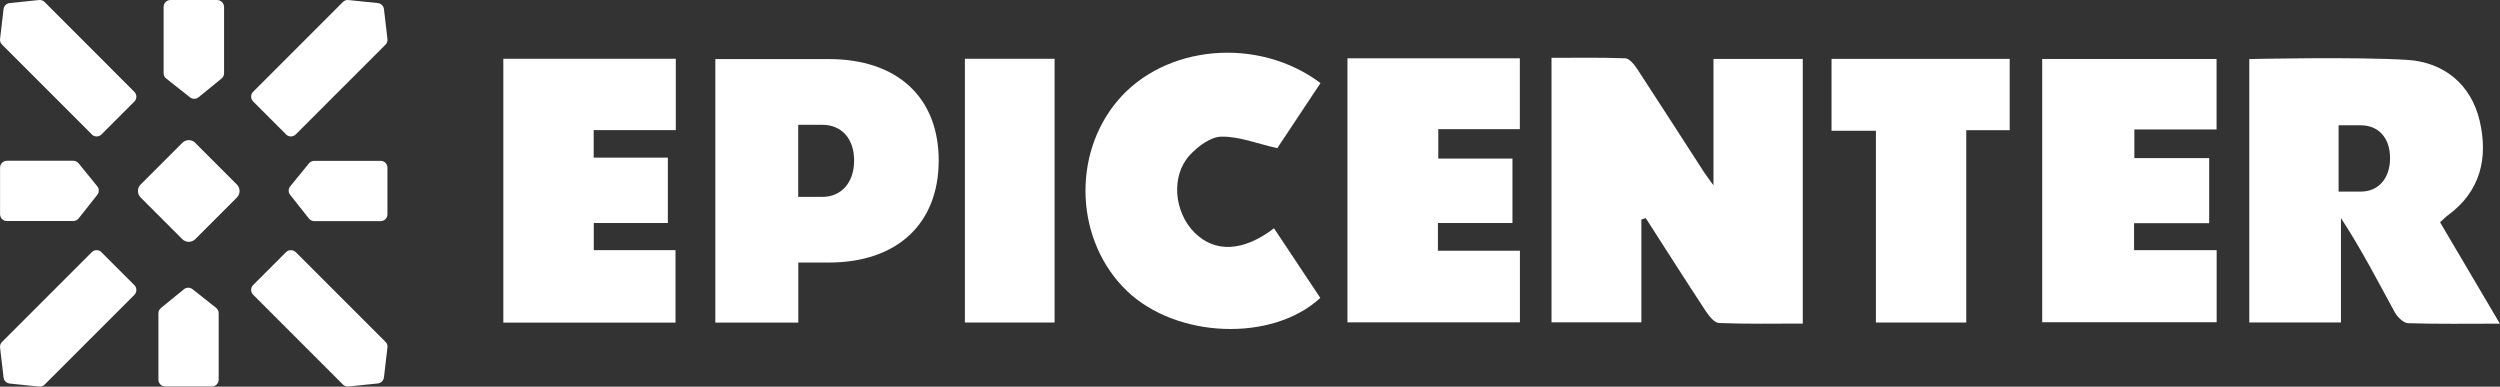 <svg width="3698" height="572" viewBox="0 0 3698 572" fill="none" xmlns="http://www.w3.org/2000/svg">
<rect x="0" y="0" width="3698" height="572" fill="#333333" stroke="none"/>
<path d="M245.946 116.186L280.93 143.893C282.749 145.293 284.988 146.132 287.227 146.132C289.466 146.132 291.705 145.432 293.664 143.893L327.668 116.186C330.047 114.227 331.446 111.428 331.446 108.35V10.116C331.166 4.519 326.688 0.041 321.091 0.041H252.104C246.506 0.041 242.028 4.519 242.028 10.116V108.35C242.028 111.428 243.428 114.367 245.807 116.186H245.946Z" fill="white"/>
<path d="M150.097 372.971C146.179 369.053 139.742 369.053 135.824 372.971L3.026 505.769C0.787 508.008 -0.192 510.946 0.088 514.025L5.265 558.384C5.545 560.763 6.525 562.722 8.204 564.401C9.743 565.94 11.982 567.06 14.361 567.34L57.88 571.818C60.959 572.097 63.898 571.118 65.997 568.879L198.794 436.082C202.712 432.163 202.712 425.726 198.794 421.808L150.097 373.111V372.971Z" fill="white"/>
<path d="M135.823 198.889C139.741 202.807 146.178 202.807 150.096 198.889L198.793 150.192C202.711 146.273 202.711 139.837 198.793 135.918L65.996 2.981C63.897 0.882 60.818 -0.237 57.88 0.042L14.36 4.52C11.981 4.8 9.882 5.78 8.203 7.459C6.664 8.998 5.544 11.097 5.265 13.476L0.087 57.695C-0.333 60.774 0.787 63.852 3.026 65.951L135.823 198.749V198.889Z" fill="white"/>
<path d="M319.835 455.528L284.851 427.821C283.032 426.422 280.793 425.583 278.554 425.583C276.315 425.583 274.076 426.282 272.117 427.821L238.113 455.528C235.734 457.487 234.335 460.286 234.335 463.365V561.598C234.335 567.196 238.813 571.674 244.41 571.674H313.398C318.995 571.674 323.473 567.196 323.473 561.598V463.365C323.473 460.286 322.074 457.348 319.695 455.528H319.835Z" fill="white"/>
<path d="M116.227 323.152L143.934 288.168C146.873 284.53 146.873 279.212 143.934 275.574L116.227 241.57C114.268 239.191 111.47 237.792 108.391 237.792H10.157C4.56 237.932 0.082 242.41 0.082 248.007V316.995C0.082 322.452 4.56 326.93 10.157 326.93H108.391C111.47 326.93 114.408 325.531 116.227 323.152Z" fill="white"/>
<path d="M437.377 372.971C433.459 369.053 427.022 369.053 423.103 372.971L374.406 421.668C370.488 425.587 370.488 432.023 374.406 435.942L507.204 568.739C509.303 570.838 512.381 571.957 515.32 571.678L558.839 567.2C561.218 566.92 563.317 565.94 564.997 564.261C566.536 562.722 567.655 560.623 567.935 558.244L573.113 513.885C573.533 510.806 572.413 507.728 570.174 505.629L437.377 372.831V372.971Z" fill="white"/>
<path d="M423.103 198.893C427.022 202.811 433.459 202.811 437.377 198.893L570.174 66.096C572.413 63.857 573.393 60.918 573.113 57.839L567.935 13.48C567.655 11.101 566.676 9.142 564.997 7.463C563.457 5.924 561.218 4.804 558.839 4.525L515.32 0.047C512.241 -0.233 509.303 0.746 507.204 2.985L374.406 135.783C370.488 139.701 370.488 146.138 374.406 150.056L423.103 198.753V198.893Z" fill="white"/>
<path d="M563.038 237.929H464.804C461.725 237.929 458.927 239.328 456.968 241.707L429.261 275.711C426.322 279.349 426.182 284.667 429.261 288.305L456.968 323.288C458.927 325.667 461.725 327.067 464.804 327.067H563.038C568.635 327.067 573.113 322.589 573.113 316.991V248.004C573.113 242.407 568.635 237.929 563.038 237.929Z" fill="white"/>
<path d="M288.768 211.209C286.249 208.69 282.751 207.291 279.253 207.291C275.754 207.291 272.256 208.69 269.737 211.209L208.026 272.92C202.709 278.238 202.709 286.774 208.026 292.091L269.737 353.802C272.256 356.321 275.754 357.72 279.253 357.72C282.751 357.72 286.249 356.321 288.768 353.802L350.479 292.091C352.998 289.572 354.397 286.074 354.397 282.576C354.397 279.077 352.998 275.579 350.479 273.06L288.768 211.349V211.209Z" fill="white"/>
<path d="M2427.94 324.55V476.799H2295V85.543C2331.1 85.543 2367.62 84.843 2404.15 86.243C2410.3 86.523 2417.44 95.478 2421.78 102.055C2455.08 152.851 2487.69 203.927 2520.71 254.863C2523.65 259.341 2527.01 263.539 2534.57 274.174V87.222H2666.66V478.618C2625.38 478.618 2583.82 479.457 2542.54 477.778C2535.83 477.498 2527.99 467.423 2523.23 460.286C2493.15 414.668 2463.9 368.49 2434.37 322.591C2432.27 323.291 2430.04 323.991 2427.94 324.69V324.55Z" fill="white"/>
<path d="M3609.4 328.891C3638.64 378.427 3667.05 426.565 3697.83 478.76C3649.14 478.76 3605.48 479.46 3561.82 478.061C3555.1 477.781 3546.29 468.965 3542.37 461.968C3517.04 415.51 3492.69 368.352 3462.75 322.594V476.941H3327.15V87.365C3327.15 87.365 3483.6 83.726 3561.26 88.624C3614.57 91.983 3655.15 124.447 3667.89 178.602C3680.76 233.176 3669.43 283.272 3620.45 318.816C3617.37 321.055 3614.85 323.853 3609.26 328.891H3609.4ZM3491.99 283.412C3518.58 283.412 3535.37 263.542 3535.37 233.876C3535.37 204.21 3518.58 185.319 3491.99 185.319H3459.25V283.412H3491.99Z" fill="white"/>
<path d="M3020.84 476.663V87.227H3278.74V191.477H3157.13V233.877H3267.82V330.152H3156.71V370.033H3278.88V476.663H3020.98H3020.84Z" fill="white"/>
<path d="M744.673 86.939H999.633V192.45H878.17V233.17H987.878V329.865H878.31V370.026H999.213V477.215H744.533V86.939H744.673Z" fill="white"/>
<path d="M1993.17 86.243H2248.13V191.053H2127.51V234.573H2237.22V329.868H2126.95V370.868H2248.27V476.799H1993.17V86.243Z" fill="white"/>
<path d="M1884.44 337.562C1908.37 373.385 1930.76 407.109 1953.01 440.693C1881.78 506.322 1740.31 500.585 1667.12 430.478C1590.86 357.432 1584.7 229.673 1653.41 148.651C1723.1 66.37 1860.79 53.496 1953.29 122.903C1930.76 156.907 1907.95 191.191 1889.34 219.178C1858.97 212.321 1832.8 201.686 1806.64 202.106C1790.54 202.385 1771.65 216.659 1759.62 229.813C1731.77 260.458 1736.67 313.633 1766.76 343.859C1796.84 374.085 1838.68 372.545 1884.3 337.842L1884.44 337.562Z" fill="white"/>
<path d="M2972.71 192.586H2908.48V477.072H2774.84V193.426H2709.21V87.076H2972.71V192.586Z" fill="white"/>
<path d="M1427.27 477.076V86.939H1559.93V477.076H1427.27Z" fill="white"/>
<path d="M1057.99 87.363H1225.77C1327.36 87.363 1388.52 144.037 1388.52 237.373C1388.52 330.709 1327.36 388.361 1225.77 388.361H1180.85V477.219H1058.13V87.363H1057.99ZM1216.26 291.247C1245.08 291.247 1263.41 269.557 1263.41 237.373C1263.41 205.188 1245.08 184.617 1216.26 184.617H1180.71V291.247H1216.26Z" fill="white"/>
</svg>
